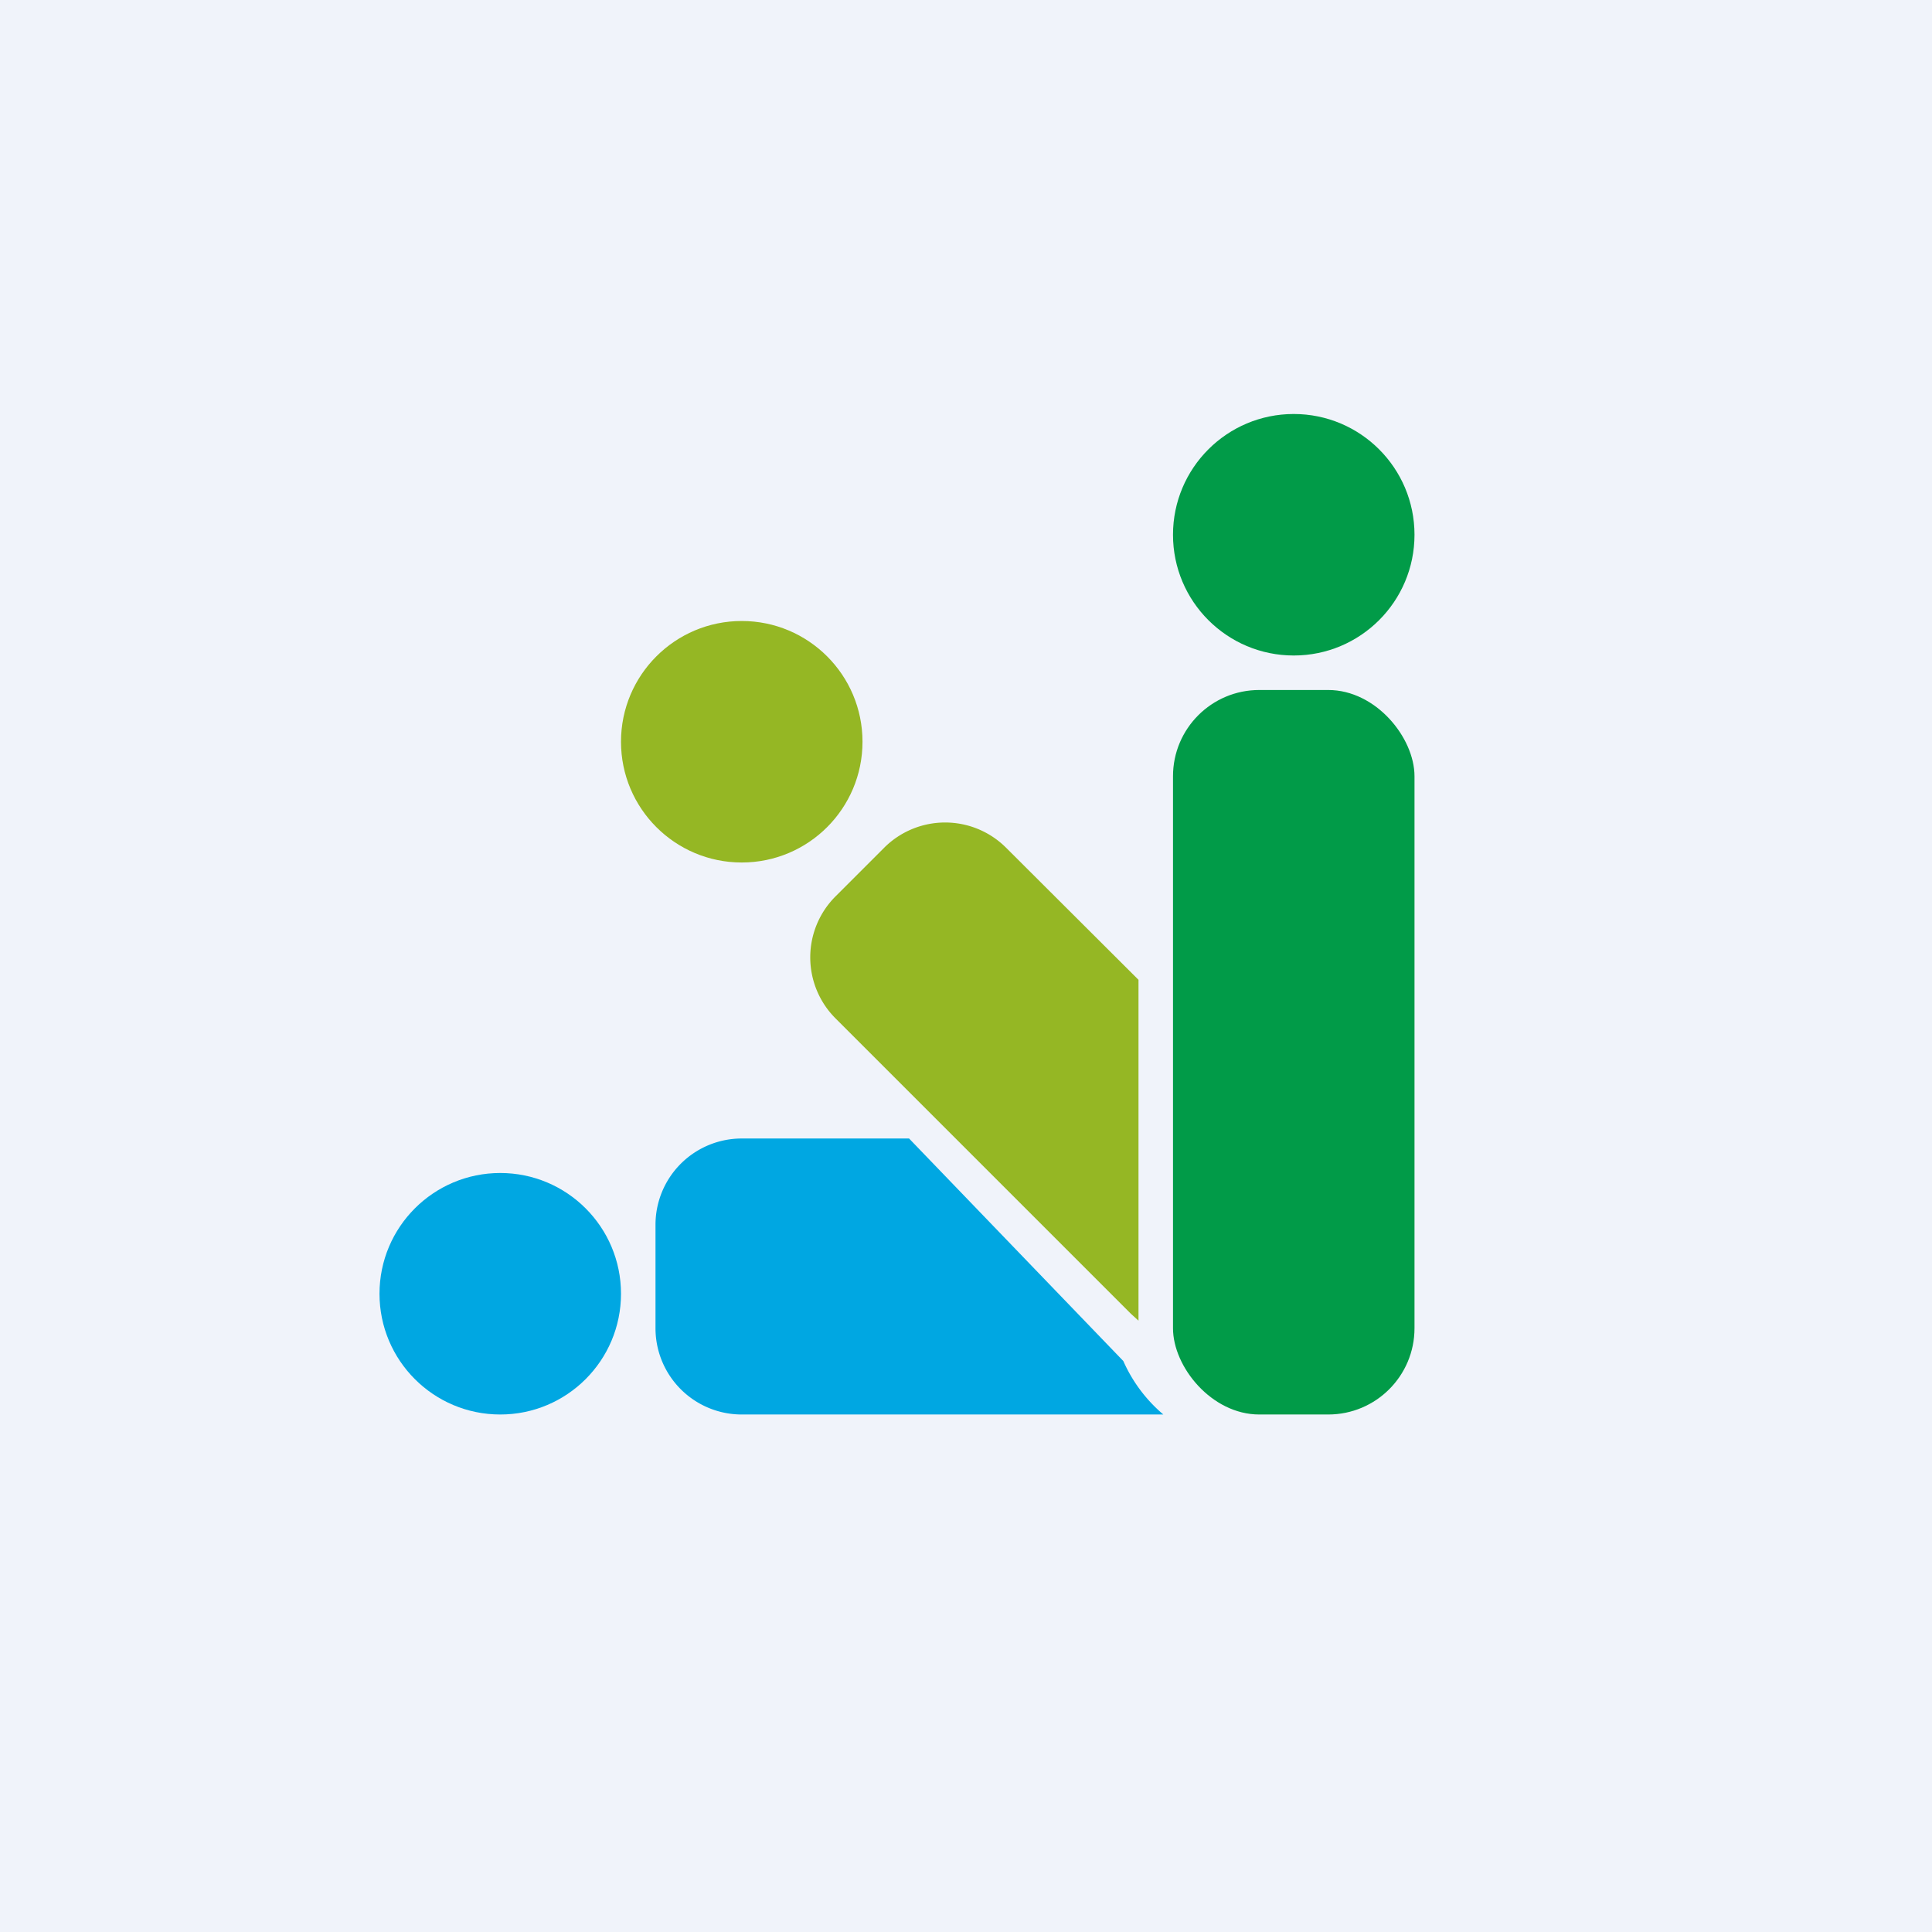 <!-- by Finnhub --><svg xmlns="http://www.w3.org/2000/svg" width="56" height="56" viewBox="0 0 56 56"><path fill="#F0F3FA" d="M0 0h56v56H0z"/><circle cx="37.5" cy="15.5" r="3.5" fill="#019B48"/><circle cx="21.5" cy="21.5" r="3.5" fill="#95B724"/><circle cx="14.5" cy="37.5" r="3.5" fill="#00A7E2"/><path d="M19 38.5a2.5 2.5 0 0 0 2.5 2.5h12.22a4.32 4.32 0 0 1-1.16-1.55L26.35 33H34 21.5a2.5 2.5 0 0 0-2.5 2.5v3zm16.91-5.01l.66 6.57a4 4 0 0 0-.66-6.57z" fill="#00A7E2"/><path d="M24.22 25.98a2.5 2.5 0 0 0 0 3.54l8.56 8.56.22.2V28.4l-3.84-3.83a2.5 2.5 0 0 0-3.53 0l-1.41 1.41zm10.23 3.87V39a3.5 3.5 0 0 0 3.28-5.88l-3.28-3.28z" fill="#95B724"/><rect x="34" y="20" width="7" height="21" rx="2.5" fill="#019B48"/></svg>